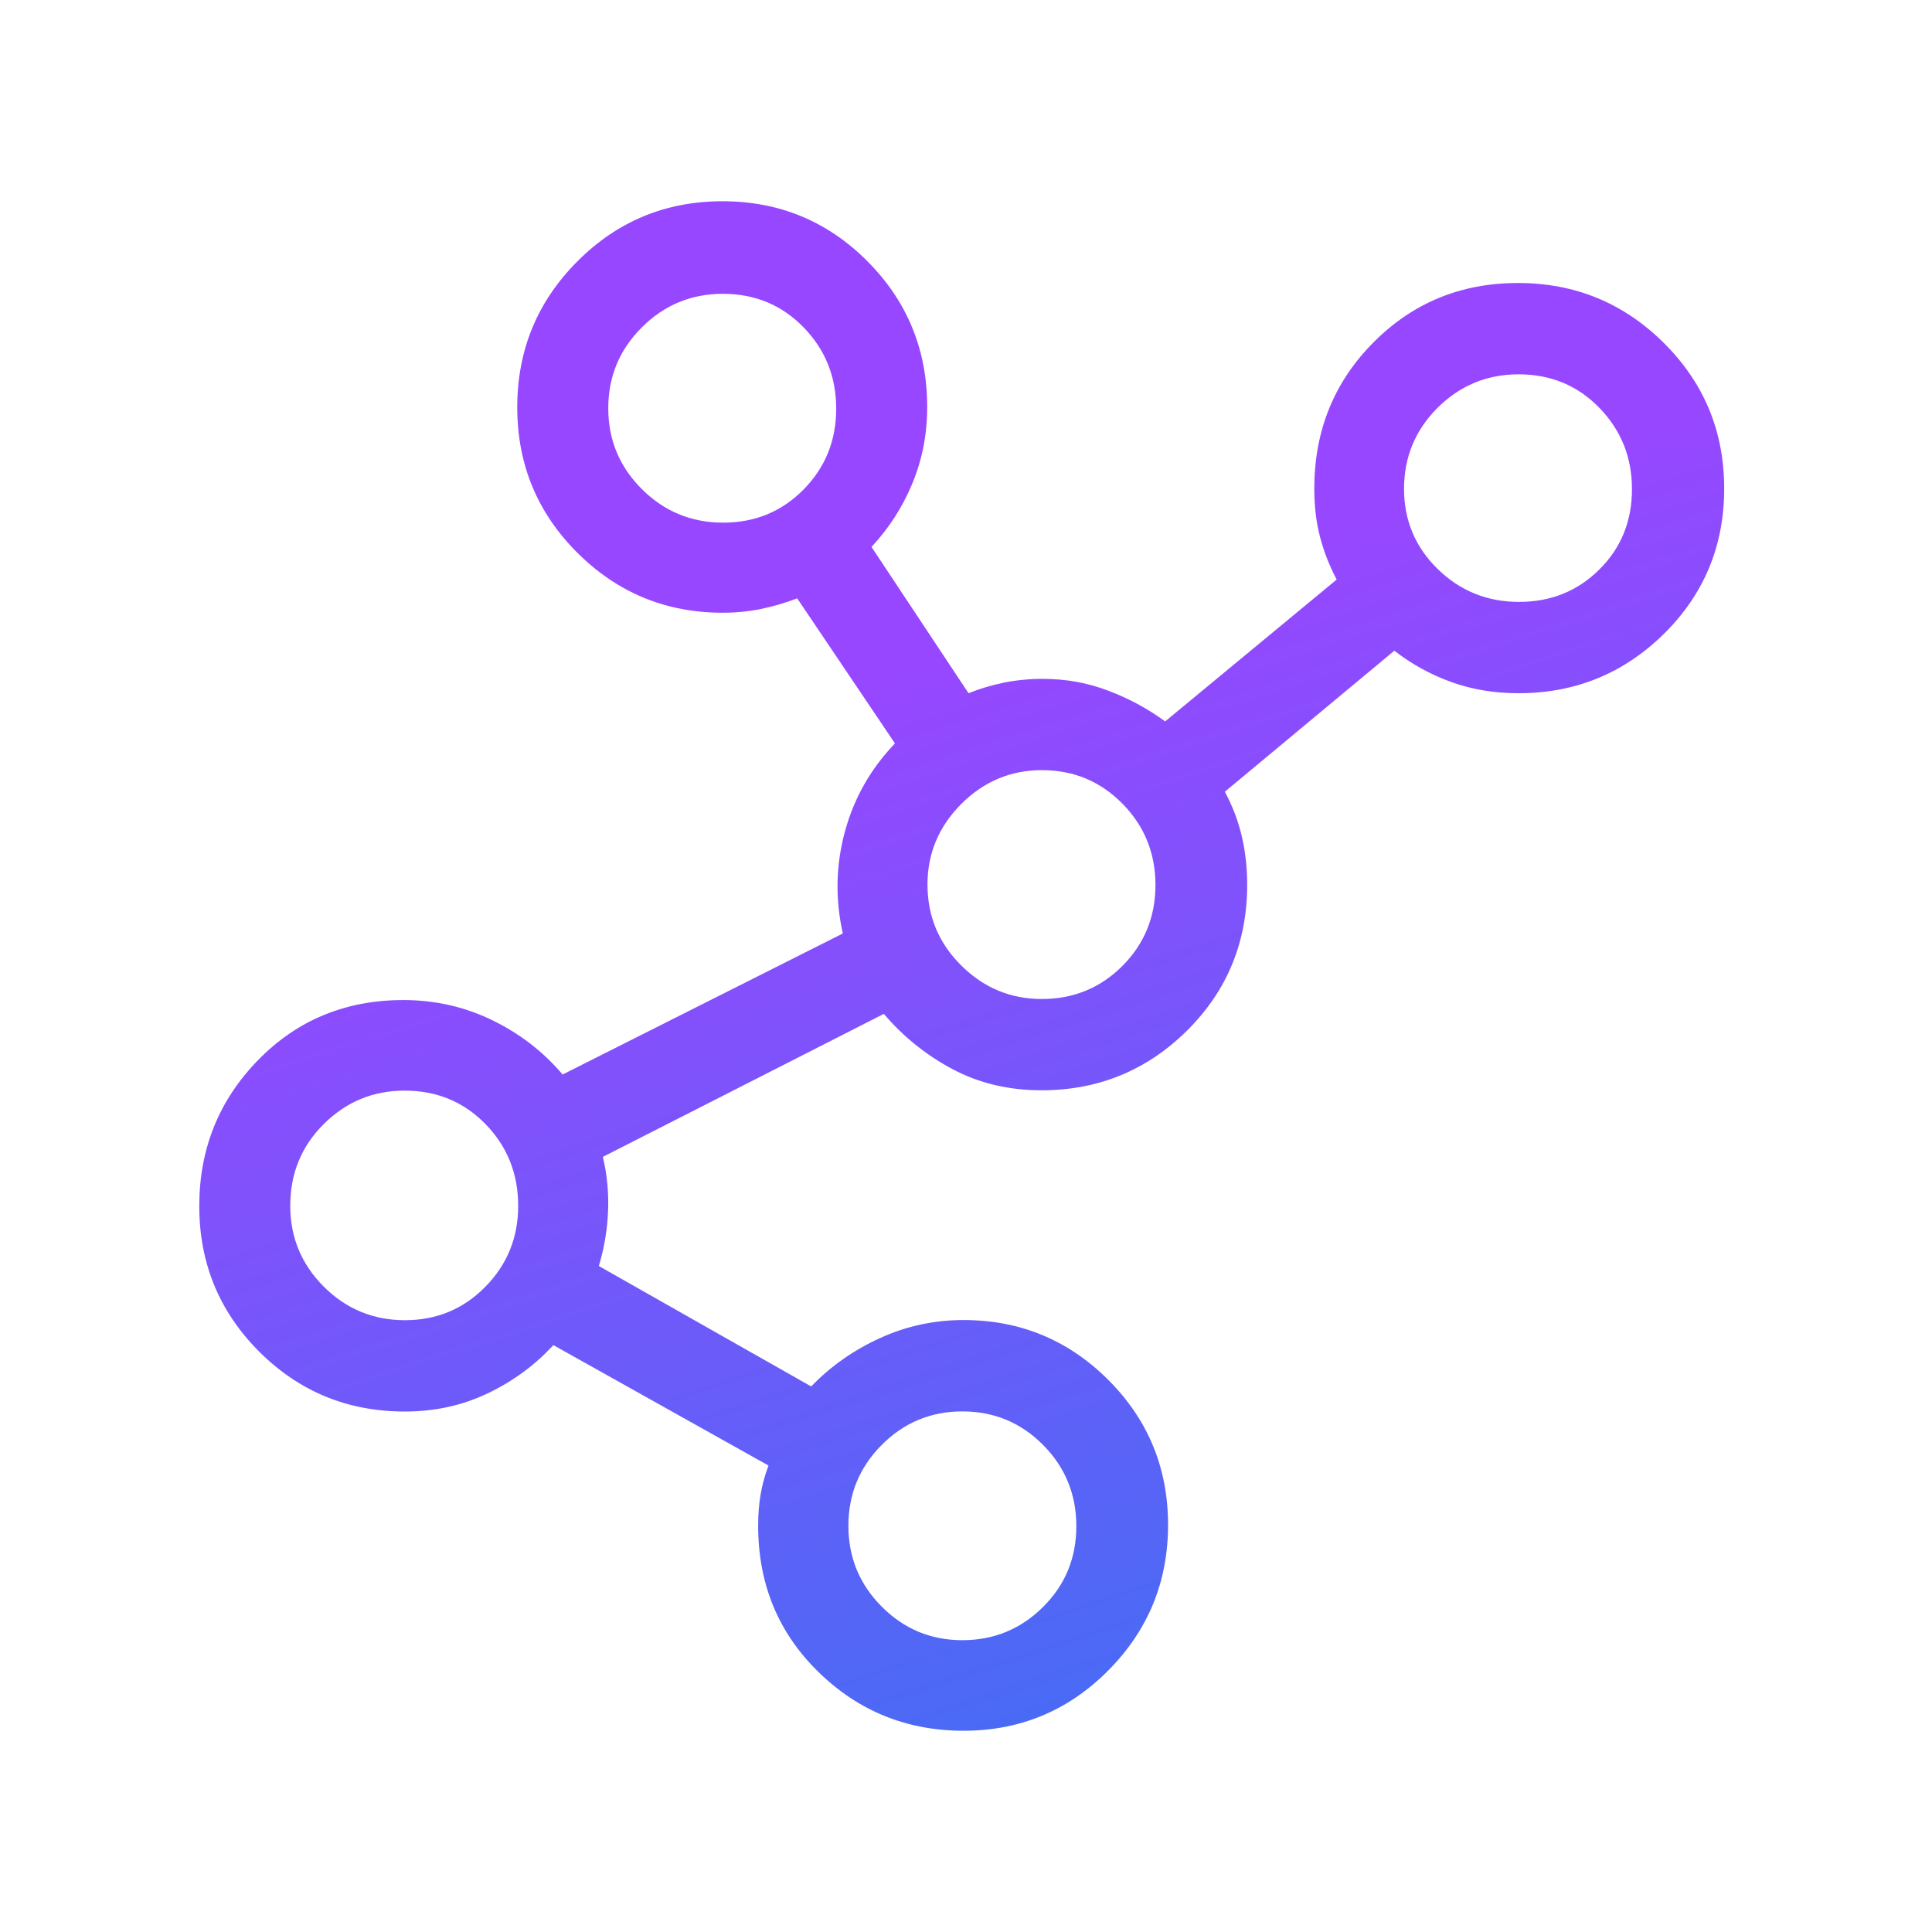 <svg width="48" height="48" viewBox="0 0 48 48" fill="none" xmlns="http://www.w3.org/2000/svg">
<mask id="mask0_5394_1190" style="mask-type:alpha" maskUnits="userSpaceOnUse" x="0" y="0" width="48" height="48">
<rect width="47.819" height="48" fill="#D9D9D9"/>
</mask>
<g mask="url(#mask0_5394_1190)">
<path d="M23.942 43C22.532 43 21.329 42.513 20.332 41.538C19.335 40.563 18.836 39.353 18.836 37.907C18.836 37.628 18.856 37.37 18.896 37.135C18.935 36.898 19.001 36.657 19.093 36.411L13.748 33.419C13.288 33.919 12.743 34.319 12.114 34.619C11.485 34.919 10.799 35.069 10.058 35.069C8.639 35.069 7.433 34.573 6.44 33.581C5.447 32.588 4.951 31.383 4.951 29.965C4.951 28.547 5.436 27.34 6.407 26.343C7.378 25.345 8.584 24.846 10.024 24.846C10.807 24.846 11.543 25.013 12.229 25.346C12.914 25.679 13.497 26.129 13.978 26.696L20.94 23.192C20.748 22.338 20.766 21.495 20.991 20.662C21.218 19.828 21.632 19.098 22.235 18.47L19.806 14.866C19.514 14.978 19.214 15.066 18.907 15.129C18.6 15.192 18.283 15.223 17.955 15.223C16.546 15.223 15.343 14.727 14.346 13.735C13.35 12.742 12.851 11.537 12.851 10.119C12.851 8.701 13.348 7.494 14.342 6.496C15.335 5.499 16.538 5 17.949 5C19.361 5 20.561 5.497 21.551 6.491C22.541 7.485 23.036 8.692 23.036 10.111C23.036 10.786 22.913 11.418 22.668 12.009C22.423 12.601 22.084 13.127 21.652 13.588L24.063 17.223C24.341 17.11 24.636 17.023 24.947 16.959C25.259 16.897 25.578 16.866 25.906 16.866C26.477 16.866 27.02 16.963 27.535 17.16C28.05 17.356 28.521 17.61 28.948 17.923L33.209 14.399C33.03 14.06 32.893 13.709 32.797 13.345C32.701 12.98 32.653 12.58 32.653 12.143C32.653 10.706 33.142 9.495 34.121 8.509C35.099 7.524 36.297 7.031 37.713 7.031C39.129 7.031 40.337 7.527 41.337 8.52C42.337 9.513 42.837 10.718 42.837 12.136C42.837 13.559 42.338 14.763 41.34 15.747C40.342 16.731 39.137 17.223 37.726 17.223C37.127 17.223 36.57 17.13 36.055 16.944C35.539 16.758 35.068 16.499 34.642 16.166L30.431 19.67C30.622 20.026 30.763 20.395 30.852 20.779C30.942 21.163 30.986 21.563 30.986 21.977C30.986 23.409 30.487 24.619 29.489 25.607C28.491 26.595 27.286 27.088 25.875 27.088C25.063 27.088 24.327 26.913 23.668 26.564C23.009 26.213 22.439 25.755 21.959 25.189L14.978 28.742C15.083 29.184 15.126 29.635 15.107 30.095C15.088 30.554 15.012 31.007 14.878 31.454L20.154 34.446C20.635 33.946 21.203 33.546 21.86 33.246C22.516 32.946 23.209 32.796 23.94 32.796C25.343 32.796 26.54 33.291 27.533 34.281C28.524 35.271 29.02 36.472 29.02 37.886C29.02 39.3 28.524 40.506 27.533 41.504C26.54 42.501 25.343 43 23.942 43ZM10.062 32.8C10.848 32.8 11.514 32.523 12.058 31.97C12.602 31.417 12.874 30.746 12.874 29.959C12.874 29.16 12.604 28.484 12.063 27.929C11.522 27.374 10.852 27.096 10.052 27.096C9.272 27.096 8.603 27.372 8.046 27.924C7.49 28.476 7.211 29.154 7.211 29.957C7.211 30.742 7.49 31.412 8.046 31.968C8.603 32.523 9.275 32.8 10.062 32.8ZM17.968 12.985C18.759 12.985 19.424 12.71 19.964 12.162C20.505 11.614 20.775 10.945 20.775 10.153C20.775 9.361 20.505 8.688 19.965 8.133C19.425 7.577 18.756 7.3 17.958 7.3C17.174 7.3 16.504 7.577 15.947 8.133C15.39 8.688 15.112 9.358 15.112 10.143C15.112 10.927 15.39 11.597 15.947 12.152C16.504 12.707 17.177 12.985 17.968 12.985ZM23.909 40.75C24.691 40.75 25.358 40.476 25.911 39.928C26.464 39.38 26.741 38.71 26.741 37.919C26.741 37.127 26.465 36.453 25.914 35.898C25.362 35.343 24.694 35.066 23.909 35.066C23.128 35.066 22.46 35.343 21.907 35.898C21.354 36.453 21.078 37.123 21.078 37.907C21.078 38.692 21.354 39.362 21.907 39.917C22.46 40.472 23.128 40.75 23.909 40.75ZM25.884 24.82C26.672 24.82 27.34 24.545 27.887 23.997C28.433 23.449 28.707 22.779 28.707 21.988C28.707 21.196 28.433 20.523 27.887 19.968C27.341 19.412 26.673 19.134 25.884 19.134C25.109 19.134 24.442 19.415 23.882 19.975C23.323 20.536 23.043 21.203 23.043 21.977C23.043 22.762 23.322 23.431 23.881 23.986C24.439 24.542 25.107 24.82 25.884 24.82ZM37.739 14.954C38.53 14.954 39.195 14.686 39.735 14.149C40.276 13.613 40.546 12.948 40.546 12.155C40.546 11.362 40.276 10.688 39.736 10.133C39.197 9.578 38.528 9.3 37.729 9.3C36.946 9.3 36.275 9.577 35.718 10.13C35.162 10.684 34.883 11.356 34.883 12.146C34.883 12.928 35.162 13.591 35.718 14.136C36.275 14.681 36.949 14.954 37.739 14.954Z" fill="url(#paint0_linear_5394_1190)"/>
</g>
<defs>
<linearGradient id="paint0_linear_5394_1190" x1="14.7" y1="18.963" x2="24.796" y2="50.241" gradientUnits="userSpaceOnUse">
<stop stop-color="#9747FF"/>
<stop offset="1" stop-color="#3574F2"/>
</linearGradient>
</defs>
</svg>
